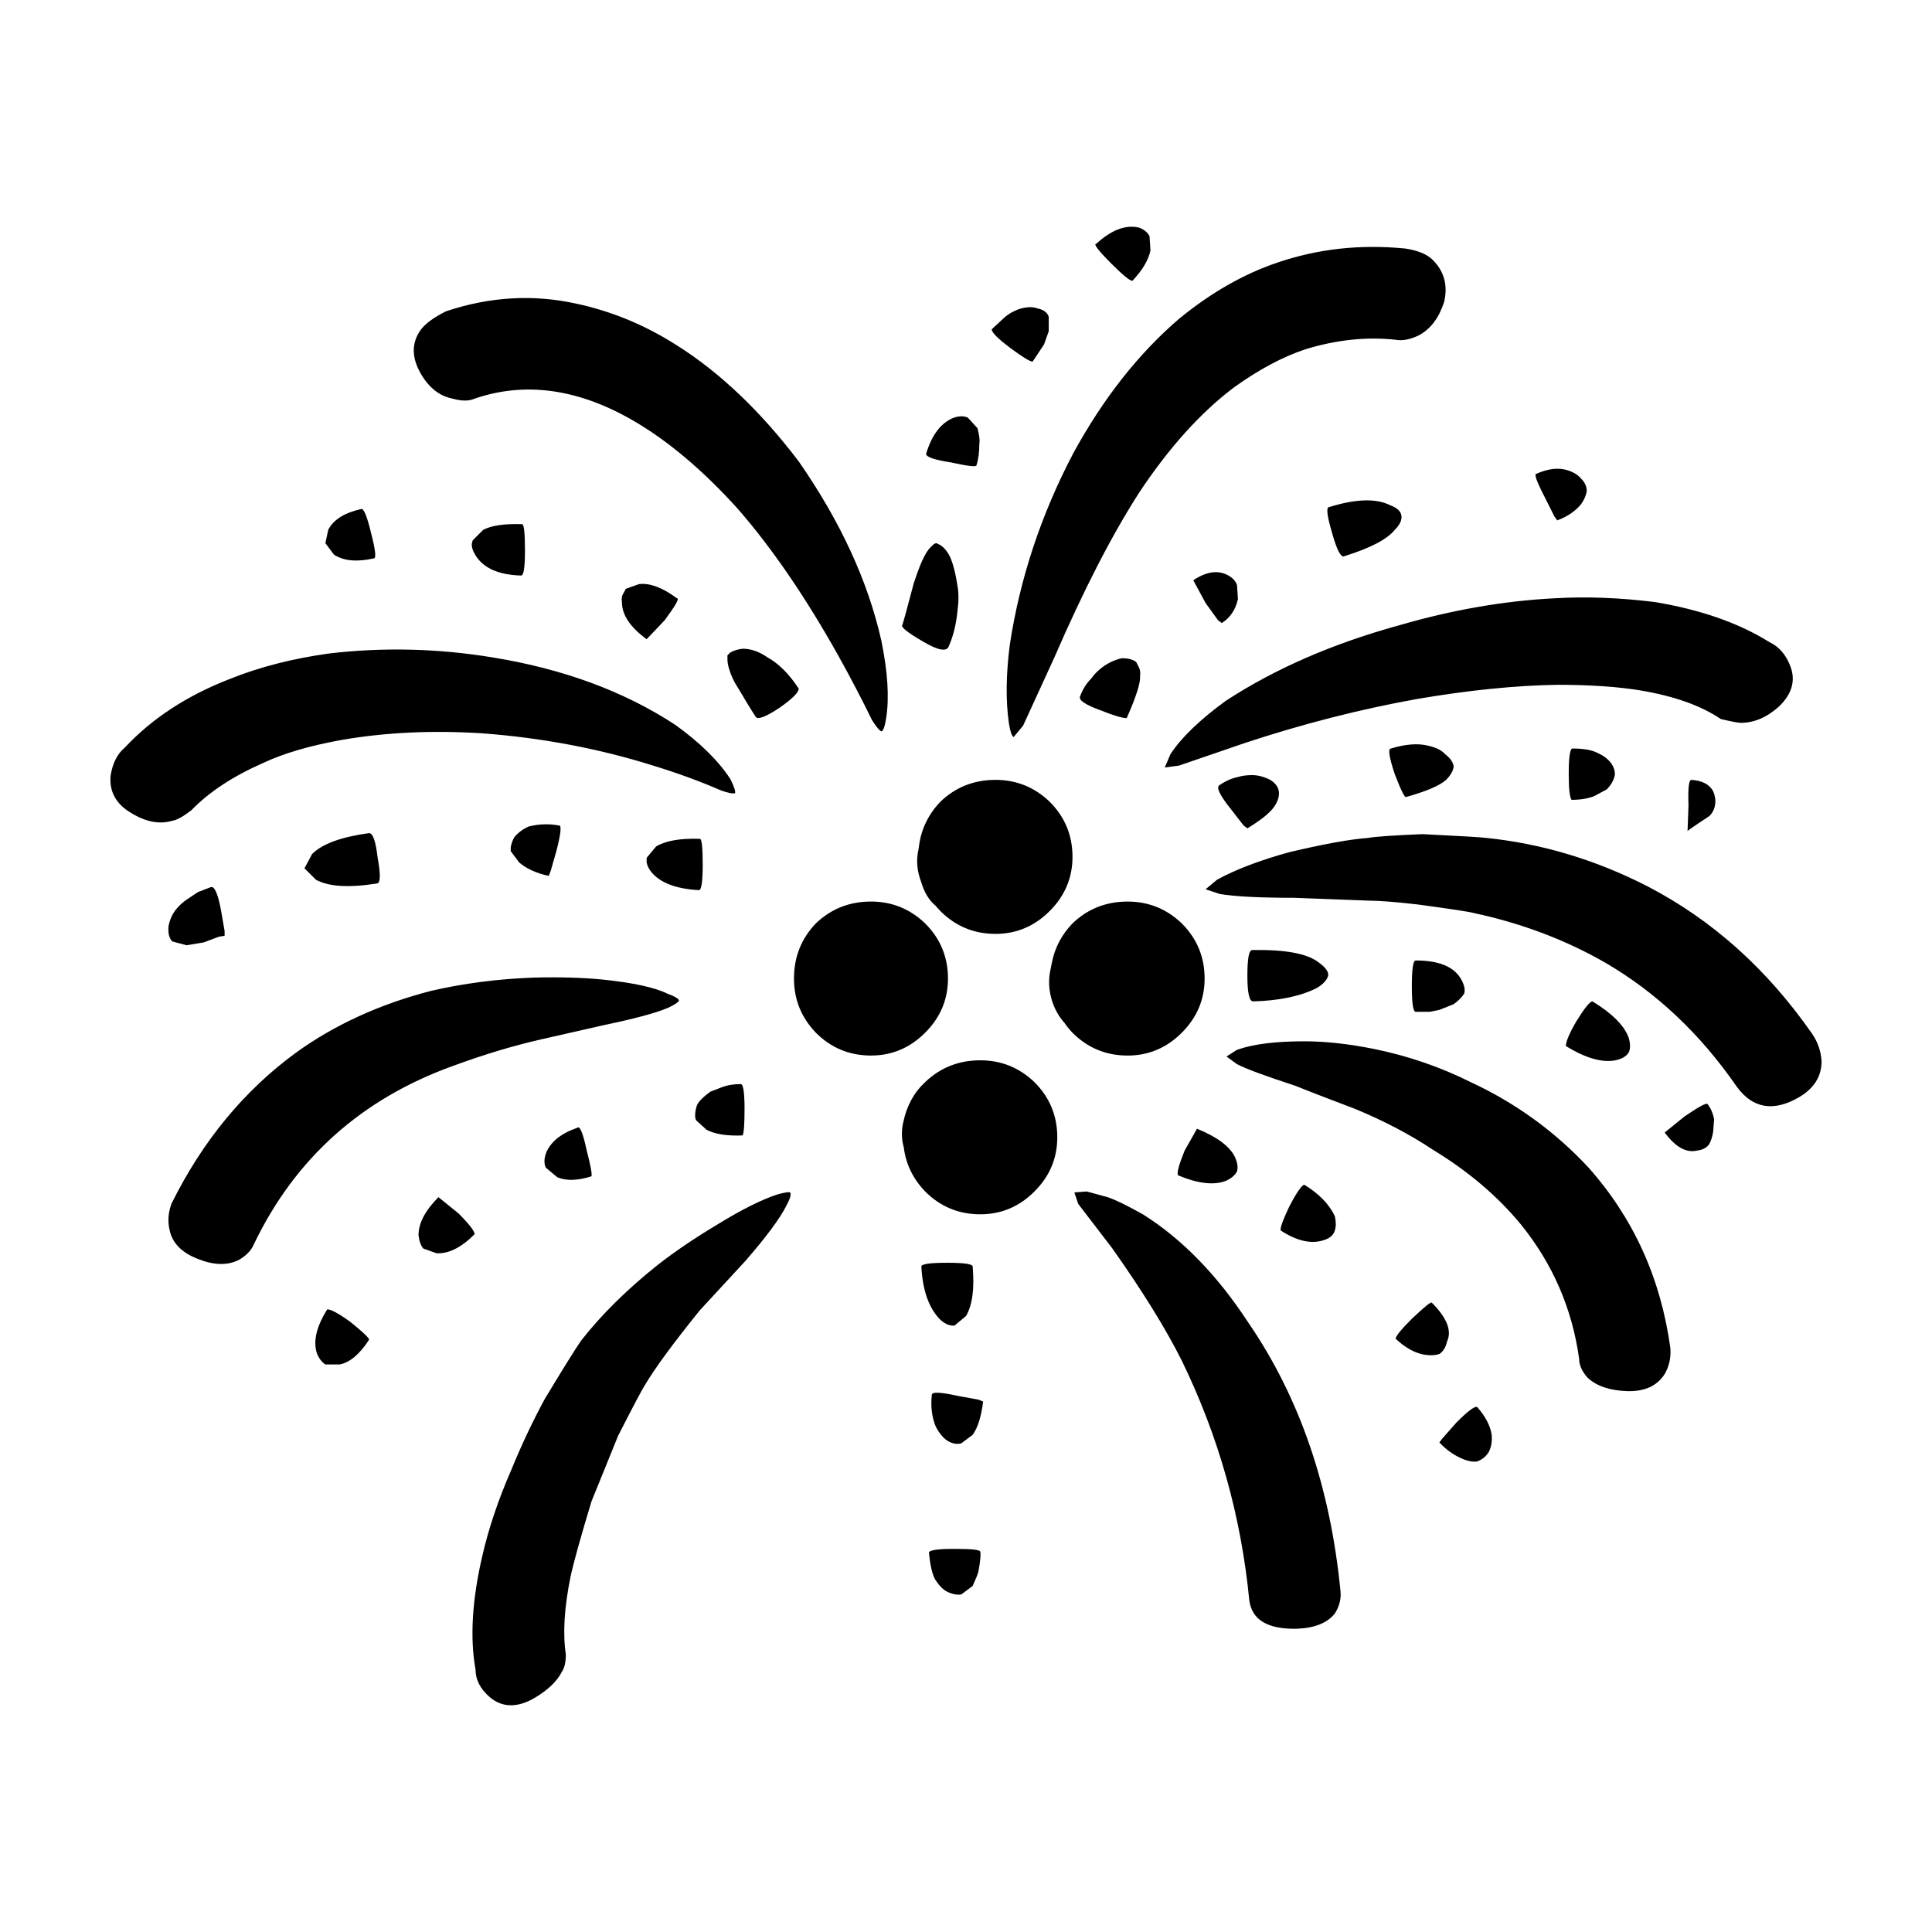 <?xml version="1.0" encoding="UTF-8"?>
<!-- Uploaded to: SVG Repo, www.svgrepo.com, Generator: SVG Repo Mixer Tools -->
<svg fill="#000000" width="800px" height="800px" version="1.1" viewBox="144 144 512 512" xmlns="http://www.w3.org/2000/svg">
 <path d="m470.05 358.23c-2.684-3.359-3.691-5.371-3.023-6.047 1.676-1.176 3.359-1.93 5.039-2.266 1.008-0.332 2.266-0.504 3.777-0.504 1.512 0 3.109 0.418 4.785 1.258 1.344 0.84 2.102 1.848 2.266 3.023 0.172 1.176-0.168 2.434-1.008 3.777-1.008 1.676-3.445 3.691-7.305 6.047l-1.008-0.754zm-28.715-39.793c1.676 0 2.938 0.336 3.777 1.008l0.504 1.008c0.504 0.84 0.672 1.762 0.504 2.769 0.168 1.676-1.008 5.371-3.527 11.082-1.176 0-3.441-0.672-6.801-2.016-4.195-1.512-6.047-2.769-5.543-3.777 0.672-1.848 1.676-3.441 3.023-4.785 0.672-1.008 1.676-2.016 3.023-3.023 1.676-1.18 3.359-1.934 5.039-2.266zm30.73-15.625c-0.672 2.856-2.102 4.953-4.281 6.297l-1.008-0.754-3.273-4.535-3.273-6.047c3.527-2.348 6.637-2.769 9.32-1.258 1.176 0.672 1.93 1.512 2.266 2.519zm50.383 38.797c2.188 0.504 3.691 1.258 4.535 2.266 1.344 1.008 2.102 2.102 2.266 3.273-0.168 1.176-0.84 2.352-2.016 3.527-1.676 1.512-5.203 3.023-10.578 4.535-0.336 0.332-1.344-1.676-3.023-6.047-1.512-4.535-1.848-6.801-1.008-6.801 3.863-1.176 7.137-1.426 9.824-0.754zm39.297 73.055c2.18-3.527 3.606-5.289 4.281-5.289 5.211 3.188 8.398 6.383 9.574 9.574 0.504 1.676 0.504 3.023 0 4.031-0.672 1.008-1.848 1.676-3.527 2.016-3.527 0.672-7.894-0.59-13.098-3.777-0.004-1.18 0.918-3.367 2.769-6.555zm-23.93-48.617c14.777 1.512 29.055 5.793 42.824 12.848 17.129 8.902 31.656 21.914 43.578 39.047 1.512 2.188 2.352 4.621 2.519 7.305 0 4.031-2.016 7.219-6.047 9.574-6.715 3.863-12.176 2.938-16.375-2.769-9.738-14.105-21.41-25.105-35.016-33-10.578-6.047-22.168-10.41-34.762-13.098-1.176-0.332-6.125-1.09-14.863-2.266-5.879-0.672-10.16-1.008-12.848-1.008l-19.902-0.754c-9.07 0-15.617-0.336-19.648-1.008l-3.777-1.258 3.023-2.519c4.871-2.684 11.25-5.125 19.145-7.305 9.234-2.188 16.207-3.445 20.906-3.777 1.676-0.336 6.465-0.672 14.359-1.008 10.078 0.492 15.707 0.828 16.883 0.996zm34.004-16.125c-0.336 1.176-1.008 2.266-2.016 3.273l-3.273 1.762c-1.676 0.672-3.691 1.008-6.047 1.008-0.504-0.672-0.754-2.938-0.754-6.801 0-4.535 0.336-6.801 1.008-6.801 3.023 0 5.289 0.418 6.801 1.258 1.512 0.672 2.684 1.598 3.527 2.769 0.84 1.348 1.086 2.527 0.754 3.531zm20.406 0.754c2.856 0.172 4.785 1.176 5.793 3.023 0.504 1.176 0.672 2.352 0.504 3.527-0.168 1.176-0.672 2.18-1.512 3.023l-3.023 2.016c-2.016 1.344-2.938 2.016-2.769 2.016l0.25-6.801c-0.164-4.535 0.086-6.805 0.758-6.805zm20.656-36.527c2.519 1.176 4.367 3.273 5.543 6.297 1.512 3.863 0.504 7.473-3.023 10.832-3.188 2.852-6.551 4.281-10.078 4.281-0.672 0-2.434-0.332-5.289-1.008-5.203-3.527-12.258-6.047-21.16-7.559-6.047-1.008-13.438-1.512-22.168-1.512-11.082 0.172-23.512 1.43-37.281 3.777-14.941 2.691-30.059 6.551-45.344 11.586l-17.633 6.047-3.777 0.504 1.512-3.527c2.852-4.367 7.723-9.07 14.609-14.105 13.098-8.566 28.551-15.281 46.352-20.152 13.941-4.031 27.539-6.383 40.809-7.055 8.398-0.504 17.301-0.168 26.703 1.008 12.09 2.027 22.164 5.547 30.227 10.586zm-401.54 159.46c-0.672 1.676-2.016 3.109-4.031 4.281-3.023 1.512-6.637 1.43-10.832-0.25-4.367-1.676-6.887-4.281-7.559-7.809-0.504-2.188-0.336-4.449 0.504-6.801 8.227-16.625 19.23-29.977 33-40.055 10.242-7.391 22.168-12.848 35.77-16.375 8.73-2.016 17.801-3.188 27.207-3.527 6.887-0.172 12.93 0 18.137 0.504 8.227 0.84 14.02 2.102 17.383 3.777 1.848 0.672 2.856 1.258 3.023 1.762-0.168 0.504-1.176 1.176-3.023 2.016-3.188 1.344-8.816 2.856-16.879 4.535l-16.625 3.777c-7.391 1.676-15.199 4.031-23.426 7.055-24.184 8.734-41.734 24.438-52.648 47.109zm-17.133-91.695 2.266-1.512 3.273-1.258c1.008-0.504 1.93 1.426 2.769 5.793l1.008 5.793v1.258l-1.512 0.25-4.031 1.512-4.535 0.754-3.777-1.008c-0.84-0.84-1.176-2.18-1.008-4.031 0.336-1.848 1.094-3.441 2.266-4.785 0.844-1 1.938-1.926 3.281-2.766zm30.48-7.809 2.016-3.777c2.684-2.691 7.723-4.535 15.113-5.543 1.008 0 1.762 2.18 2.266 6.551 0.84 4.535 0.754 6.801-0.25 6.801-7.391 1.176-12.762 0.84-16.121-1.008zm-47.609-31.992c7.219-7.723 16.461-13.77 27.711-18.137 7.891-3.188 16.707-5.457 26.449-6.801 14.273-1.676 28.633-1.344 43.074 1.008 18.809 3.023 35.016 8.984 48.617 17.887 6.551 4.707 11.422 9.488 14.609 14.359 1.008 2.016 1.426 3.273 1.258 3.777-0.672 0.168-1.93-0.086-3.777-0.754-5.375-2.352-11.336-4.535-17.887-6.551-14.445-4.535-29.559-7.387-45.344-8.566-13.266-0.84-25.695-0.25-37.281 1.762-8.398 1.512-15.281 3.527-20.656 6.047-8.062 3.527-14.445 7.723-19.145 12.594-2.188 1.676-3.863 2.606-5.039 2.769-3.359 1.008-6.969 0.332-10.832-2.016-4.031-2.348-5.879-5.629-5.543-9.824 0.512-3.356 1.77-5.875 3.785-7.555zm382.14-73.555c1.676 0.504 2.938 1.258 3.777 2.266 1.008 1.008 1.512 2.102 1.512 3.273-0.168 1.176-0.672 2.352-1.512 3.527-1.512 1.848-3.613 3.273-6.297 4.281l-0.754-1.008-2.519-5.039c-2.18-4.195-2.938-6.297-2.266-6.297 3.019-1.34 5.707-1.68 8.059-1.004zm-62.219 16.621c-1.344-4.535-1.598-6.801-0.754-6.801 7.055-2.188 12.426-2.352 16.121-0.504 1.848 0.672 2.856 1.594 3.023 2.769 0.168 1.18-0.418 2.434-1.762 3.777-2.016 2.519-6.551 4.871-13.602 7.055-0.848 0-1.855-2.094-3.027-6.297zm-48.367-78.59 0.25 3.777c-0.504 2.519-2.102 5.203-4.785 8.062-0.672 0-2.519-1.512-5.543-4.535-3.527-3.527-4.871-5.289-4.031-5.289 4.031-3.691 7.809-5.125 11.336-4.281 1.348 0.504 2.269 1.258 2.773 2.266zm67.762 3.273c3.359 0.504 5.793 1.512 7.305 3.023 3.023 3.023 4.031 6.715 3.023 11.082-1.344 4.195-3.527 7.141-6.551 8.816-2.352 1.176-4.449 1.598-6.297 1.258-7.727-0.84-15.703 0-23.93 2.519-6.047 2.016-12.344 5.375-18.895 10.078-8.902 6.715-17.301 16.043-25.191 27.961-7.227 11.25-14.695 25.781-22.418 43.578l-8.312 18.137-2.519 3.023c-0.504-0.332-0.926-1.594-1.258-3.777-0.84-5.879-0.754-12.762 0.25-20.656 2.684-17.633 8.312-34.598 16.879-50.883 7.894-14.445 17.215-26.285 27.961-35.52 8.398-6.887 17.043-11.84 25.945-14.863 10.746-3.695 22.082-4.953 34.008-3.777zm-124.19 78.094 1.008 0.504c1.008 0.672 1.848 1.676 2.519 3.023 0.84 1.848 1.512 4.449 2.016 7.809 0.336 1.848 0.336 4.031 0 6.551-0.332 3.527-1.094 6.637-2.266 9.32-0.504 1.676-2.856 1.258-7.055-1.258-4.031-2.352-5.793-3.777-5.289-4.281 0.336-1.008 1.344-4.699 3.023-11.082 1.176-3.527 2.102-5.879 2.769-7.055 0.672-1.344 1.426-2.348 2.266-3.023 0.332-0.344 0.668-0.508 1.008-0.508zm4.531-33.254c1.512-0.504 2.769-0.504 3.777 0l2.519 2.769c0.504 1.848 0.672 3.188 0.504 4.031 0 2.352-0.25 4.281-0.754 5.793 0 0.504-2.266 0.25-6.801-0.754-4.367-0.672-6.551-1.426-6.551-2.266 1.512-5.039 3.945-8.234 7.305-9.574zm17.133-28.723c2.016-0.672 3.691-0.754 5.039-0.25 1.676 0.336 2.684 1.094 3.023 2.266v3.777l-1.258 3.527-3.023 4.535c-0.672 0-2.606-1.176-5.793-3.527-3.359-2.519-5.039-4.195-5.039-5.039 2.016-1.848 3.188-2.938 3.527-3.273 1.004-0.836 2.176-1.504 3.523-2.016zm-144.85 62.227 0.25-1.008 2.769-2.769c2.18-1.176 5.629-1.676 10.328-1.512 0.504 0 0.754 2.352 0.754 7.055 0 4.367-0.332 6.551-1.008 6.551-6.211-0.168-10.328-2.102-12.344-5.793-0.496-0.844-0.75-1.684-0.75-2.523zm-29.219-9.324c0.672 0 1.512 2.102 2.519 6.297 1.176 4.535 1.43 6.801 0.754 6.801-4.535 1.008-8.062 0.672-10.578-1.008l-2.266-3.023 0.754-3.527c1.344-2.684 4.281-4.527 8.816-5.539zm15.617-47.355c1.176-1.676 3.445-3.359 6.801-5.039 11.586-3.863 23.09-4.535 34.512-2.016 9.406 2.016 18.305 5.707 26.703 11.082 11.422 7.219 22.168 17.461 32.242 30.73 11.082 15.957 18.391 31.824 21.914 47.609 1.676 8.227 2.102 15.027 1.258 20.402-0.332 2.188-0.754 3.359-1.258 3.527-0.504-0.168-1.344-1.176-2.519-3.023-2.519-5.203-5.457-10.832-8.816-16.879-8.73-15.617-17.633-28.633-26.703-39.047-9.406-10.41-18.809-18.305-28.215-23.68-14.445-8.227-28.301-10.078-41.562-5.543-1.512 0.672-3.441 0.672-5.793 0-3.527-0.672-6.383-2.938-8.566-6.801-2.348-4.184-2.348-7.961 0.004-11.324zm201.77 186.16c-4.031 4.031-8.816 6.047-14.359 6.047-5.707 0-10.578-2.016-14.609-6.047-0.805-0.84-1.523-1.723-2.141-2.644-1.34-1.465-2.394-3.269-3.148-5.414-1.008-3.023-1.176-5.961-0.504-8.816 0.105-0.625 0.23-1.254 0.379-1.891 0.77-3.84 2.574-7.238 5.414-10.203 4.031-3.863 8.902-5.793 14.609-5.793 5.543 0 10.328 1.93 14.359 5.793 4.031 4.031 6.047 8.902 6.047 14.609 0 5.543-2.016 10.324-6.047 14.359zm141.07 22.922-0.25 3.273c-0.168 1.176-0.504 2.266-1.008 3.273-0.672 1.008-1.762 1.594-3.273 1.762-2.852 0.672-5.707-0.922-8.566-4.785l5.289-4.281c3.691-2.519 5.707-3.613 6.047-3.273 0.832 1.004 1.422 2.356 1.762 4.031zm-72.047 84.641 3.777-4.281c3.188-3.188 5.039-4.535 5.543-4.031 2.18 2.519 3.441 4.953 3.777 7.305 0.168 1.676-0.086 3.188-0.754 4.535-0.504 0.84-1.176 1.512-2.016 2.016l-1.008 0.504c-1.008 0.168-2.18 0-3.527-0.504-2.519-1.008-4.699-2.519-6.551-4.535zm-2.769-36.027c4.031 4.031 5.371 7.473 4.031 10.328-0.332 1.512-1.008 2.606-2.016 3.273-1.008 0.336-2.18 0.418-3.527 0.25-2.684-0.332-5.371-1.762-8.062-4.281 0-0.672 1.426-2.434 4.281-5.289 3.363-3.188 5.125-4.613 5.293-4.281zm-91.441-29.469 5.543 1.512c2.016 0.672 5.125 2.18 9.32 4.535 10.414 6.551 19.734 16.121 27.961 28.719 13.602 19.816 21.746 43.578 24.434 71.289 0.172 2.016-0.332 3.945-1.512 5.793-2.016 2.519-5.375 3.863-10.078 4.031-7.723 0.168-11.926-2.352-12.594-7.559-2.18-22.34-8.148-43.492-17.887-63.48-4.195-8.398-10.328-18.305-18.391-29.727l-9.07-11.84-1.008-3.023zm25.945-10.836 3.273-5.793c5.375 2.188 8.73 4.707 10.078 7.559 0.672 1.512 0.84 2.769 0.504 3.777-0.504 1.008-1.512 1.848-3.023 2.519-3.188 1.176-7.391 0.672-12.594-1.512-0.34-0.672 0.25-2.852 1.762-6.551zm37.031 23.684c-3.359 1.176-7.227 0.336-11.586-2.519-0.168-0.672 0.59-2.769 2.266-6.297 2.016-3.863 3.359-5.793 4.031-5.793 3.863 2.352 6.551 5.125 8.062 8.312 0.336 1.512 0.336 2.769 0 3.777-0.34 1.176-1.262 2.016-2.773 2.519zm8.059-34.762c-7.559-2.856-12.762-4.871-15.617-6.047-8.227-2.684-13.438-4.621-15.617-5.793l-2.769-2.016 2.769-1.762c4.195-1.512 10.16-2.266 17.887-2.266 5.543 0 11.672 0.672 18.391 2.016 9.07 1.848 17.633 4.785 25.695 8.816 11.926 5.543 22.34 13.098 31.234 22.672 11.926 13.438 19.145 29.387 21.664 47.863 0.168 2.519-0.332 4.785-1.512 6.801-2.016 3.188-5.375 4.707-10.078 4.535-4.535-0.172-7.977-1.344-10.328-3.527-1.512-1.676-2.266-3.359-2.266-5.039-1.848-13.266-6.969-25.105-15.367-35.52-6.211-7.559-14.02-14.191-23.426-19.902-6.051-4.031-12.938-7.644-20.66-10.832zm28.969-30.488c-0.672 1.008-1.594 1.93-2.769 2.769l-3.777 1.512-2.519 0.504h-3.777c-0.672 0-1.008-2.266-1.008-6.801 0-4.535 0.336-6.801 1.008-6.801 6.211 0 10.242 1.676 12.09 5.039 0.84 1.516 1.094 2.777 0.754 3.777zm-55.922 2.023c-1.008 0-1.512-2.266-1.512-6.801 0-4.535 0.418-6.801 1.258-6.801 8.73-0.168 14.609 0.922 17.633 3.273 1.848 1.344 2.684 2.519 2.519 3.527-0.332 1.176-1.344 2.266-3.023 3.273-4.367 2.18-9.988 3.356-16.875 3.527zm-53.906-52.902c4.031 4.031 6.047 8.902 6.047 14.609 0 5.543-2.016 10.328-6.047 14.359s-8.816 6.047-14.359 6.047c-5.707 0-10.578-2.016-14.609-6.047-0.43-0.449-0.852-0.91-1.258-1.387-1.75-1.48-3.008-3.543-3.777-6.172-1.176-3.023-1.426-5.965-0.754-8.816 0.051-0.309 0.098-0.605 0.125-0.883 0.594-4.484 2.484-8.387 5.668-11.715 4.031-3.863 8.902-5.793 14.609-5.793 5.539 0 10.324 1.934 14.355 5.797zm-85.398-38.793 0.754-0.754c0.84-0.504 1.93-0.84 3.273-1.008 2.18 0 4.367 0.754 6.551 2.266 3.023 1.676 5.793 4.449 8.312 8.312 0 1.008-1.676 2.684-5.039 5.039-3.527 2.352-5.629 3.188-6.297 2.519-1.008-1.512-2.606-4.117-4.785-7.809-1.008-1.512-1.762-3.109-2.266-4.785-0.332-1.008-0.504-1.93-0.504-2.769zm38.039 65.242c5.543 0 10.328 1.93 14.359 5.793 4.031 4.031 6.047 8.902 6.047 14.609 0 5.543-2.016 10.328-6.047 14.359s-8.816 6.047-14.359 6.047c-5.707 0-10.578-2.016-14.609-6.047-3.863-4.031-5.793-8.816-5.793-14.359 0-5.707 1.93-10.578 5.793-14.609 4.031-3.863 8.902-5.793 14.609-5.793zm-67.008 141.57c-4.367 10.746-6.715 16.547-7.055 17.383-2.852 9.406-4.699 16.035-5.543 19.902-1.676 8.227-2.102 15.113-1.258 20.656 0 2.016-0.332 3.527-1.008 4.535-1.344 2.684-3.945 5.125-7.809 7.305-4.367 2.352-8.148 2.188-11.336-0.504-2.519-2.18-3.777-4.621-3.777-7.305-1.512-8.398-0.922-18.391 1.762-29.977 1.676-7.391 4.281-15.113 7.809-23.176 2.684-6.551 5.629-12.762 8.816-18.641 4.867-8.062 8.062-13.184 9.574-15.367 5.371-6.887 12.176-13.602 20.402-20.152 4.535-3.527 9.742-7.055 15.617-10.578 6.551-4.031 11.926-6.715 16.121-8.062 1.848-0.504 2.938-0.672 3.273-0.504 0.332 0.504 0 1.676-1.008 3.527-1.676 3.359-5.289 8.227-10.832 14.609l-12.09 13.098c-7.055 8.73-11.926 15.367-14.609 19.902-0.668 1.012-3.019 5.457-7.051 13.348zm-71.035-30.227c3.359 2.691 5.039 4.281 5.039 4.785-2.519 3.863-5.125 6.047-7.809 6.551h-3.777c-1.008-0.672-1.762-1.676-2.266-3.023-1.008-3.188-0.086-7.055 2.769-11.586 1.004 0.004 3.019 1.09 6.043 3.273zm22.922-18.133-3.527-1.258c-0.672-0.84-1.09-2.016-1.258-3.527 0-3.188 1.762-6.551 5.289-10.078l5.289 4.281c2.856 2.852 4.281 4.699 4.281 5.543-3.523 3.527-6.883 5.203-10.074 5.039zm28.969-22.672c-0.504-1.008-0.504-2.266 0-3.777 1.176-3.023 3.945-5.289 8.312-6.801 0.672-0.672 1.512 1.344 2.519 6.047 1.008 3.863 1.426 6.133 1.258 6.801-3.691 1.176-6.715 1.258-9.07 0.25zm39.551-13.855c0-0.84 0.168-1.762 0.504-2.769 0.504-1.008 1.676-2.18 3.527-3.527l3.273-1.258c1.344-0.504 2.938-0.754 4.785-0.754 0.672 0 1.008 2.188 1.008 6.551 0 4.031-0.172 6.383-0.504 7.055-4.195 0.168-7.391-0.336-9.574-1.512l-2.769-2.519c-0.164-0.344-0.25-0.766-0.25-1.266zm-36.023-76.832c0.672 0 0.418 2.266-0.754 6.801l-1.512 5.289-0.504 1.258c-3.188-0.672-5.793-1.848-7.809-3.527l-2.266-3.023v-1.008c0.168-1.008 0.504-1.93 1.008-2.769 1.008-1.176 2.266-2.102 3.777-2.769 2.684-0.672 5.367-0.754 8.059-0.25zm23.176-49.371c-4.367-3.188-6.551-6.465-6.551-9.824-0.168-1.008 0-1.848 0.504-2.519l0.504-1.008 3.527-1.258c2.856-0.336 6.211 0.922 10.078 3.777 0.672 0-0.418 1.93-3.273 5.793zm14.105 52.898c0.504 0 0.754 2.266 0.754 6.801s-0.336 6.801-1.008 6.801c-6.047-0.336-10.242-1.93-12.594-4.785-0.672-0.84-1.09-1.676-1.258-2.519v-1.258l2.519-3.023c2.519-1.512 6.383-2.188 11.586-2.016zm94.719 79.098c0 5.543-2.016 10.328-6.047 14.359s-8.816 6.047-14.359 6.047c-5.707 0-10.578-2.016-14.609-6.047-3.238-3.379-5.129-7.285-5.668-11.715-0.621-2.18-0.66-4.402-0.125-6.676 0.918-4.348 2.848-7.875 5.793-10.578l0.25-0.25c3.984-3.691 8.77-5.543 14.359-5.543 5.543 0 10.328 1.93 14.359 5.793 4.031 4.031 6.047 8.898 6.047 14.609zm-34.008 110.08c0-0.672 2.266-1.008 6.801-1.008s6.801 0.25 6.801 0.754c0.168 0.84 0 2.606-0.504 5.289-0.168 0.672-0.672 1.93-1.512 3.777l-3.023 2.266c-1.176 0.168-2.434-0.086-3.777-0.754-1.008-0.504-2.016-1.512-3.023-3.023-0.84-1.34-1.426-3.773-1.762-7.301zm0.754-41.816c0-0.84 2.266-0.754 6.801 0.25l5.543 1.008 1.258 0.504c-0.504 4.031-1.426 6.969-2.769 8.816l-3.023 2.266c-1.176 0.332-2.434 0.086-3.777-0.754-1.176-0.84-2.188-2.102-3.023-3.777-1.008-2.523-1.344-5.289-1.008-8.312zm4.031-35.012c4.535 0 6.801 0.332 6.801 1.008 0.504 5.879-0.086 10.242-1.762 13.098l-3.023 2.519c-1.176 0.168-2.434-0.336-3.777-1.512-3.023-3.023-4.699-7.727-5.039-14.105 0-0.676 2.266-1.008 6.801-1.008z" fill-rule="evenodd"/>
</svg>